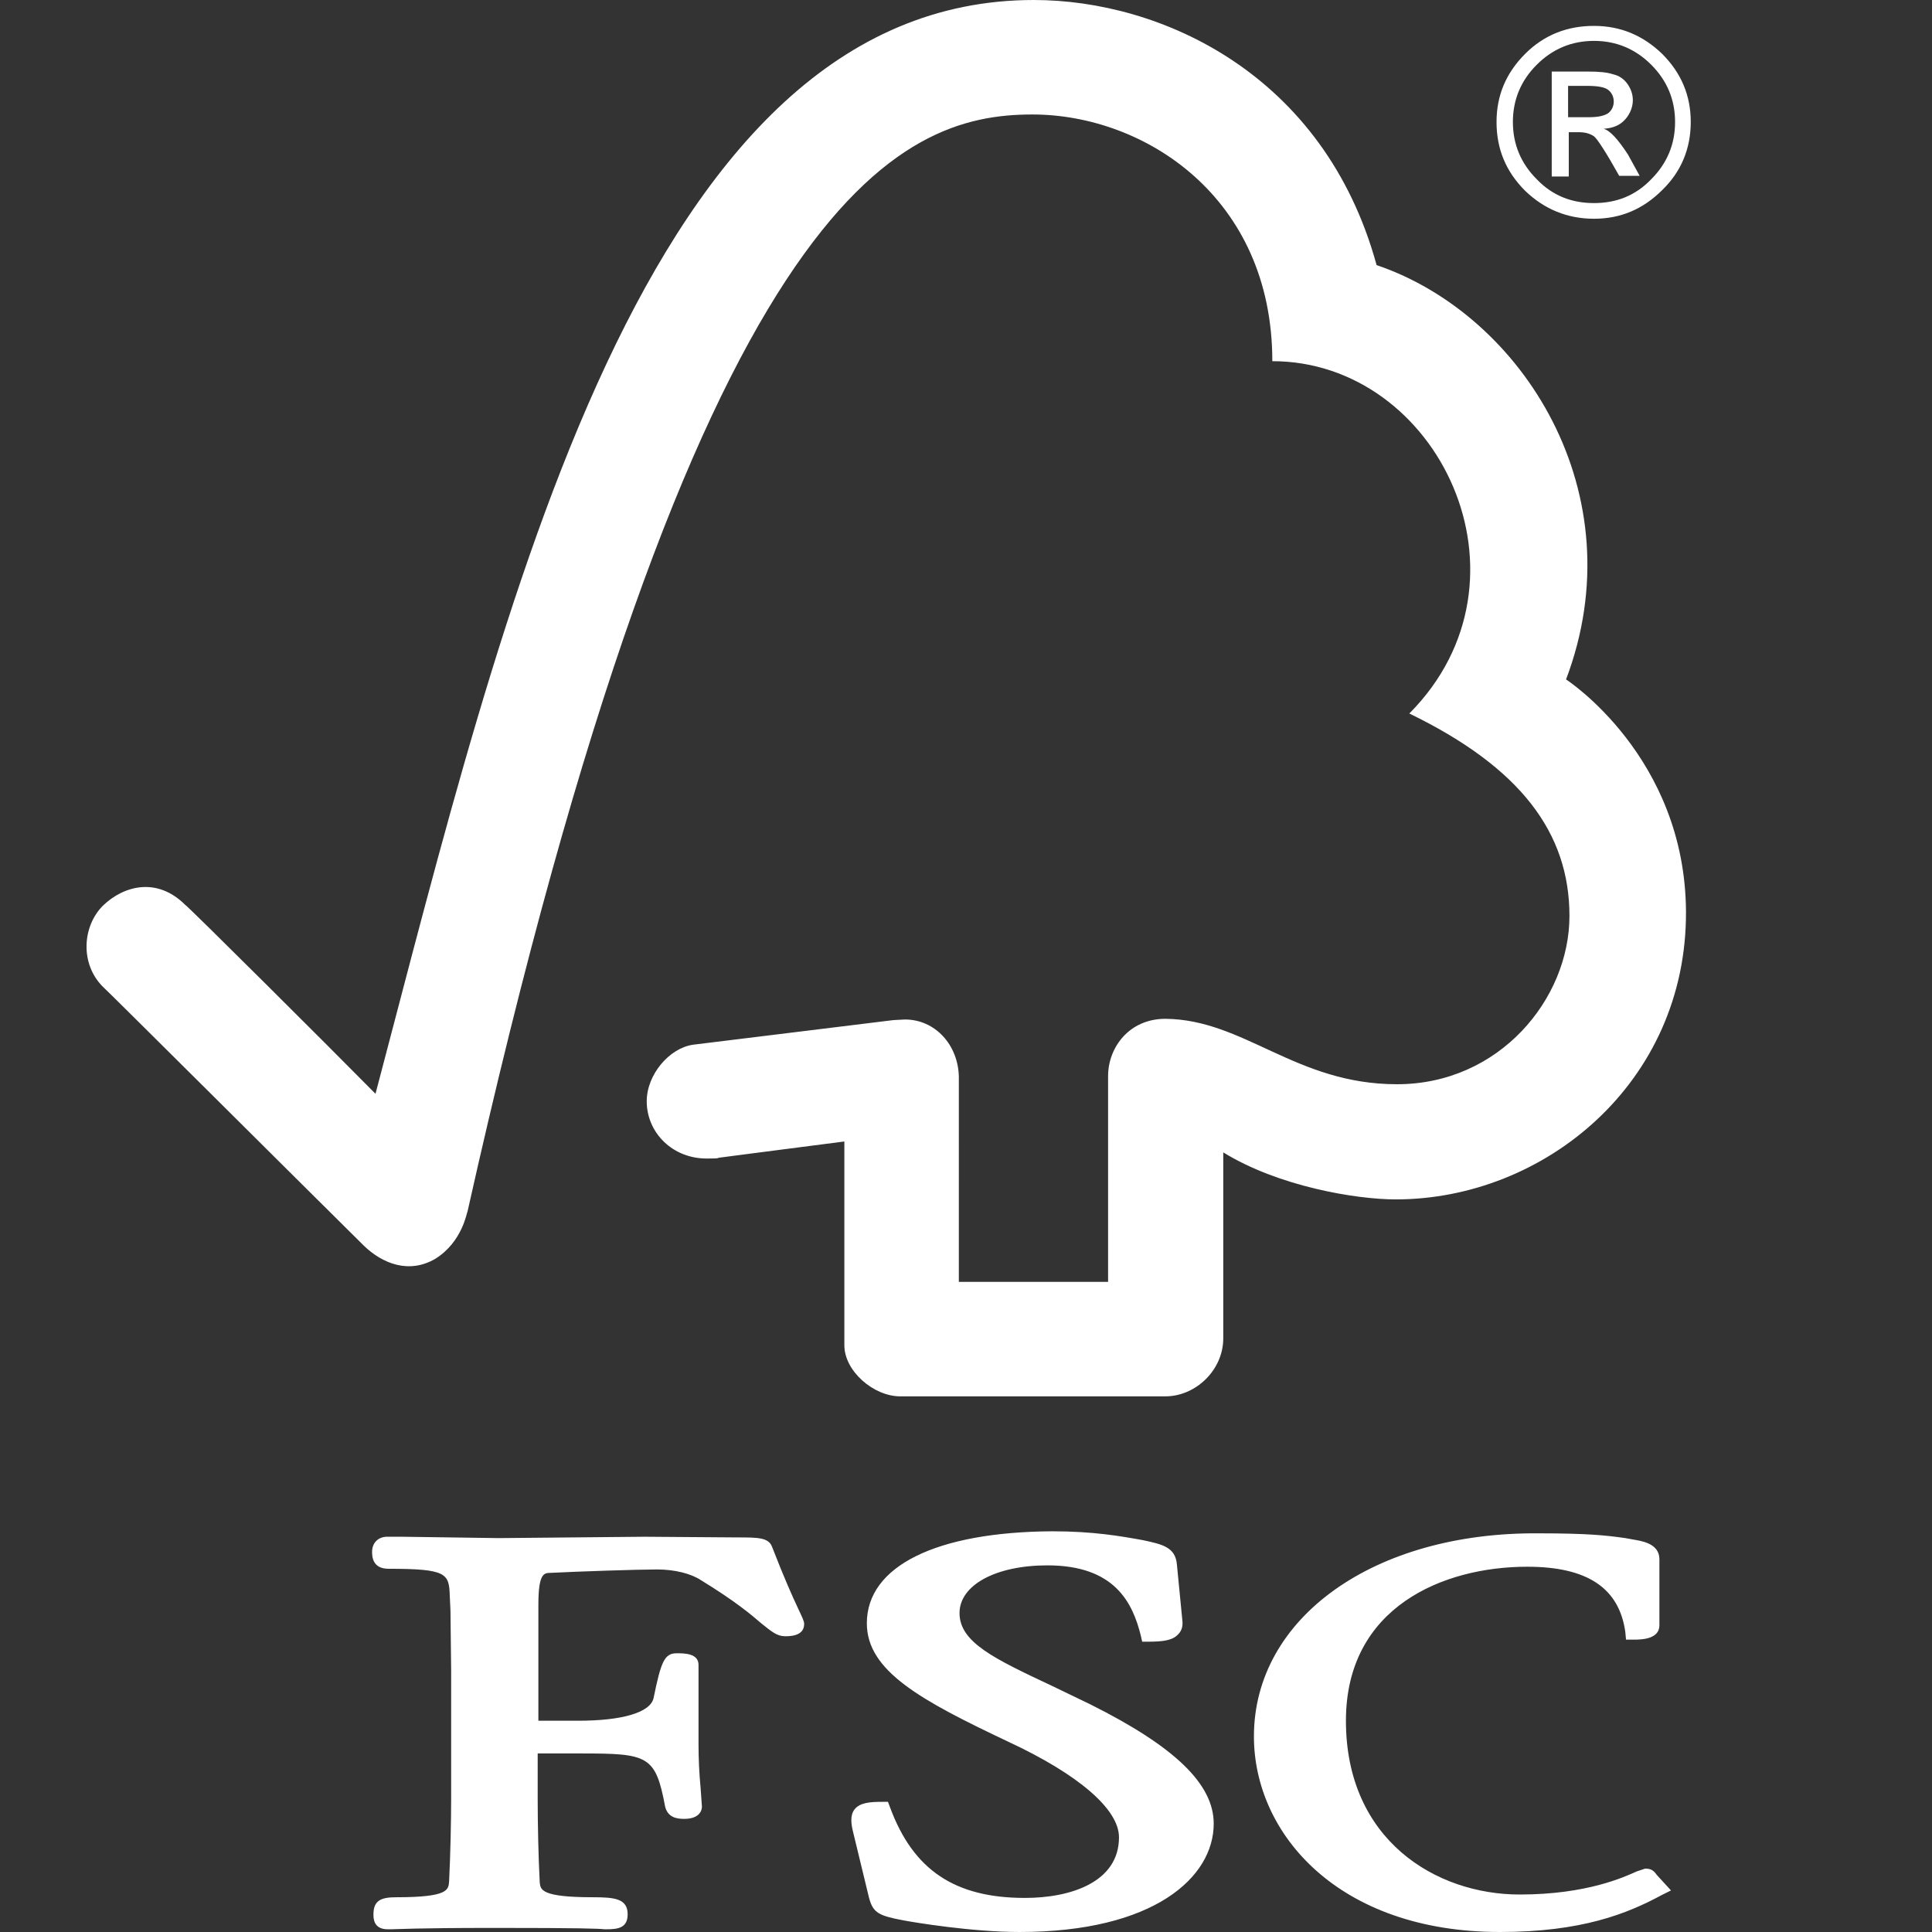 <svg xmlns="http://www.w3.org/2000/svg" xmlns:xlink="http://www.w3.org/1999/xlink" id="Layer_1" x="0px" y="0px" viewBox="0 0 283.5 283.5" style="enable-background:new 0 0 283.5 283.5;" xml:space="preserve"><rect x="0" y="0" width="283.5" height="283.5" fill="#333333" stroke="none"/><style type="text/css">	.st0{fill:#FFFFFF;}</style><path class="st0" d="M151.7,0C94.3,0,74,89,55.1,160.5c-6.8-6.9-27.8-27.8-27.9-27.7c-4.2-4.2-9.1-2.8-12.1,0.1c-3,3-3.4,8.5,0,11.9 c0.2,0.1,28.5,28.3,38.3,38c2.7,2.6,6.6,4.2,10.5,1.9c4-2.5,4.6-6.9,4.7-6.9c33.5-149.8,63.5-161,82.9-161 c16.4,0,35.2,12.1,35.2,36.2c24.4,0,39.7,32,20.1,51.7c16.3,7.9,23.5,17.5,23.5,29.7c0,12.2-10.3,24.7-25.3,24.7 c-14.9,0-22.4-9.5-34-9.6c-5.3,0-8.4,4.2-8.4,8.4v30.2h-21.9V158c-0.1-4.7-3.5-8.4-7.9-8.4c-0.1,0-1.9,0.1-1.8,0.1l-29.3,3.6 c-3.5,0.5-6.8,4.4-6.8,8.3c0,4.6,3.8,8.5,9,8.4c0.7,0,1.5,0,1.5-0.1c-0.1,0,18.5-2.4,18.5-2.4v29.9c0,3.8,4.3,7.5,8.2,7.5h38.9 c4.5,0,8.5-3.9,8.5-8.5v-27.3c8.1,5,19.5,6.9,25.3,6.9c21.8,0,42.7-17.1,42.6-42.2c-0.1-22.8-17.6-34.1-17.6-34.1 c10.3-27.2-6.3-53.5-27.8-60.8C194.3,10.8,170.3,0,151.7,0 M127.2,238.2c0,7,7.9,11.3,20.8,17.4c10.3,4.8,16.2,9.9,16.2,14 c0,6.6-7.1,8.9-13.8,8.9c-10.3,0-16.4-4.1-19.8-13.3l-0.3-0.8h-0.8c-1.8,0-3.3,0.1-4.1,1.1c-0.7,0.9-0.5,2.2-0.2,3.4 c0,0,2.3,9.5,2.3,9.5c0.6,2.3,1.4,2.7,5.1,3.4c1.6,0.3,10,1.7,17,1.7c19.7,0,28.5-8,28.5-15.9c0-5.8-5.7-11.3-18.1-17.5l-5.6-2.7 c-8.5-4-13.6-6.4-13.6-10.7c0-4.1,5.3-7,12.9-7c9.9,0,12.5,5.5,13.7,10.3l0.2,0.9h0.9c2.2,0,3.6-0.2,4.4-1.1c0.5-0.5,0.7-1.2,0.6-2 l-0.8-8.2c-0.2-2.6-2.2-3-5-3.6c-3.3-0.6-7.3-1.3-13.3-1.3C137.4,224.8,127.2,229.8,127.2,238.2 M184,254.8 c0,14.3,12.4,28.7,36.1,28.7c12,0,18.7-2.7,23.7-5.4l1.4-0.7l-2.2-2.4l0.1,0.1c-0.5-0.7-0.9-0.9-1.7-0.9l-1.2,0.4 c-1.8,0.8-7.3,3.4-17.2,3.4c-12.3,0-25.5-8-25.5-25.5c0-16.7,14.3-22.6,26.6-22.6c8.8,0,13.5,3.1,14.4,9.6l0.1,1.1h1.1 c1,0,3.8,0,3.8-2.1v-9.7c0-2.4-2.8-2.7-3.9-2.9l-1.1-0.2c-2.8-0.4-5.5-0.7-12.7-0.7C201.6,224.8,184,237.4,184,254.8 M94.6,225.5 l-21.4,0.2L59,225.5l-2.2,0c-1.3,0-2.2,0.9-2.2,2.2c0,0.6,0,2.5,2.4,2.5c8.6,0,8.9,0.7,9,4l0.1,2.1l0.1,8.8v18.9 c0,3.1-0.1,8.1-0.3,12.1c-0.1,1.2-0.1,2.3-7.7,2.3c-2.2,0-3.4,0.4-3.4,2.5c0,0.6,0,2.2,2.1,2.2h0.5c0.9,0,3.3-0.2,15.2-0.2 c12.7,0,15.2,0.1,16.1,0.2H89c1.7,0,3.1-0.2,3.1-2.2c0-2.3-1.9-2.5-5.1-2.5c-7.6,0-7.7-1.1-7.8-2.2c-0.2-3.7-0.3-8.7-0.3-12.1v-6.8 h6.4c9.8,0,10.9,0.3,12.3,7.8c0.4,1.6,1.7,1.8,2.8,1.8c2.3,0,2.6-1.3,2.6-1.8l-0.2-2.8c-0.2-2.1-0.3-4.2-0.3-6.4v-11.6 c0-1.7-2.1-1.7-3.2-1.7c-1.8,0-2.3,1.2-3.4,6.6c-0.5,2.1-4.6,3.3-11.1,3.3h-5.8v-17c0-4.6,0.8-4.7,1.8-4.7 c3.8-0.2,12.8-0.5,15.6-0.5c2.6,0,5,0.6,6.5,1.6c4.9,3,7.3,5,8.8,6.3c1.5,1.2,2.3,1.9,3.5,1.9c0.7,0,2.8,0,2.8-1.8 c0-0.4-0.2-0.8-0.9-2.3c-0.8-1.7-2.1-4.6-3.8-9c-0.5-1.4-2.1-1.4-5.1-1.4L94.6,225.5z M230.1,17.2h3c1.4,0,2.3-0.2,2.9-0.6 c0.5-0.4,0.8-1,0.8-1.7c0-0.7-0.3-1.3-0.8-1.7c-0.5-0.4-1.5-0.6-3.1-0.6h-2.8L230.1,17.2z M240.6,25.8h-3c-1.9-3.4-3.2-5.4-3.7-5.8 c-0.6-0.4-1.3-0.6-2.2-0.6h-1.5v6.5h-2.5V10.5h5.3c1.6,0,2.8,0.1,3.7,0.4c0.9,0.2,1.6,0.7,2.1,1.4c0.5,0.7,0.8,1.5,0.8,2.4 c0,1-0.4,2-1.1,2.8c-0.8,0.9-1.8,1.3-3.2,1.4v0c0.9,0.2,2.1,1.5,3.6,3.8L240.6,25.8z M233.9,29.8c3.3,0,6.1-1.1,8.4-3.5 c2.3-2.3,3.5-5.1,3.5-8.4c0-3.3-1.2-6.1-3.5-8.4c-2.3-2.3-5.1-3.5-8.4-3.5c-3.3,0-6.1,1.2-8.4,3.5c-2.3,2.3-3.5,5.1-3.5,8.4 c0,3.3,1.2,6.1,3.5,8.4C227.8,28.7,230.6,29.8,233.9,29.8 M233.9,3.8c3.9,0,7.2,1.4,10,4.1c2.8,2.8,4.2,6.1,4.2,10 c0,3.9-1.4,7.3-4.2,10c-2.8,2.8-6.1,4.2-10,4.2c-3.9,0-7.3-1.4-10.1-4.1c-2.8-2.8-4.2-6.1-4.2-10.1c0-3.9,1.4-7.2,4.2-10 C226.6,5.1,230,3.8,233.9,3.8"></path></svg>